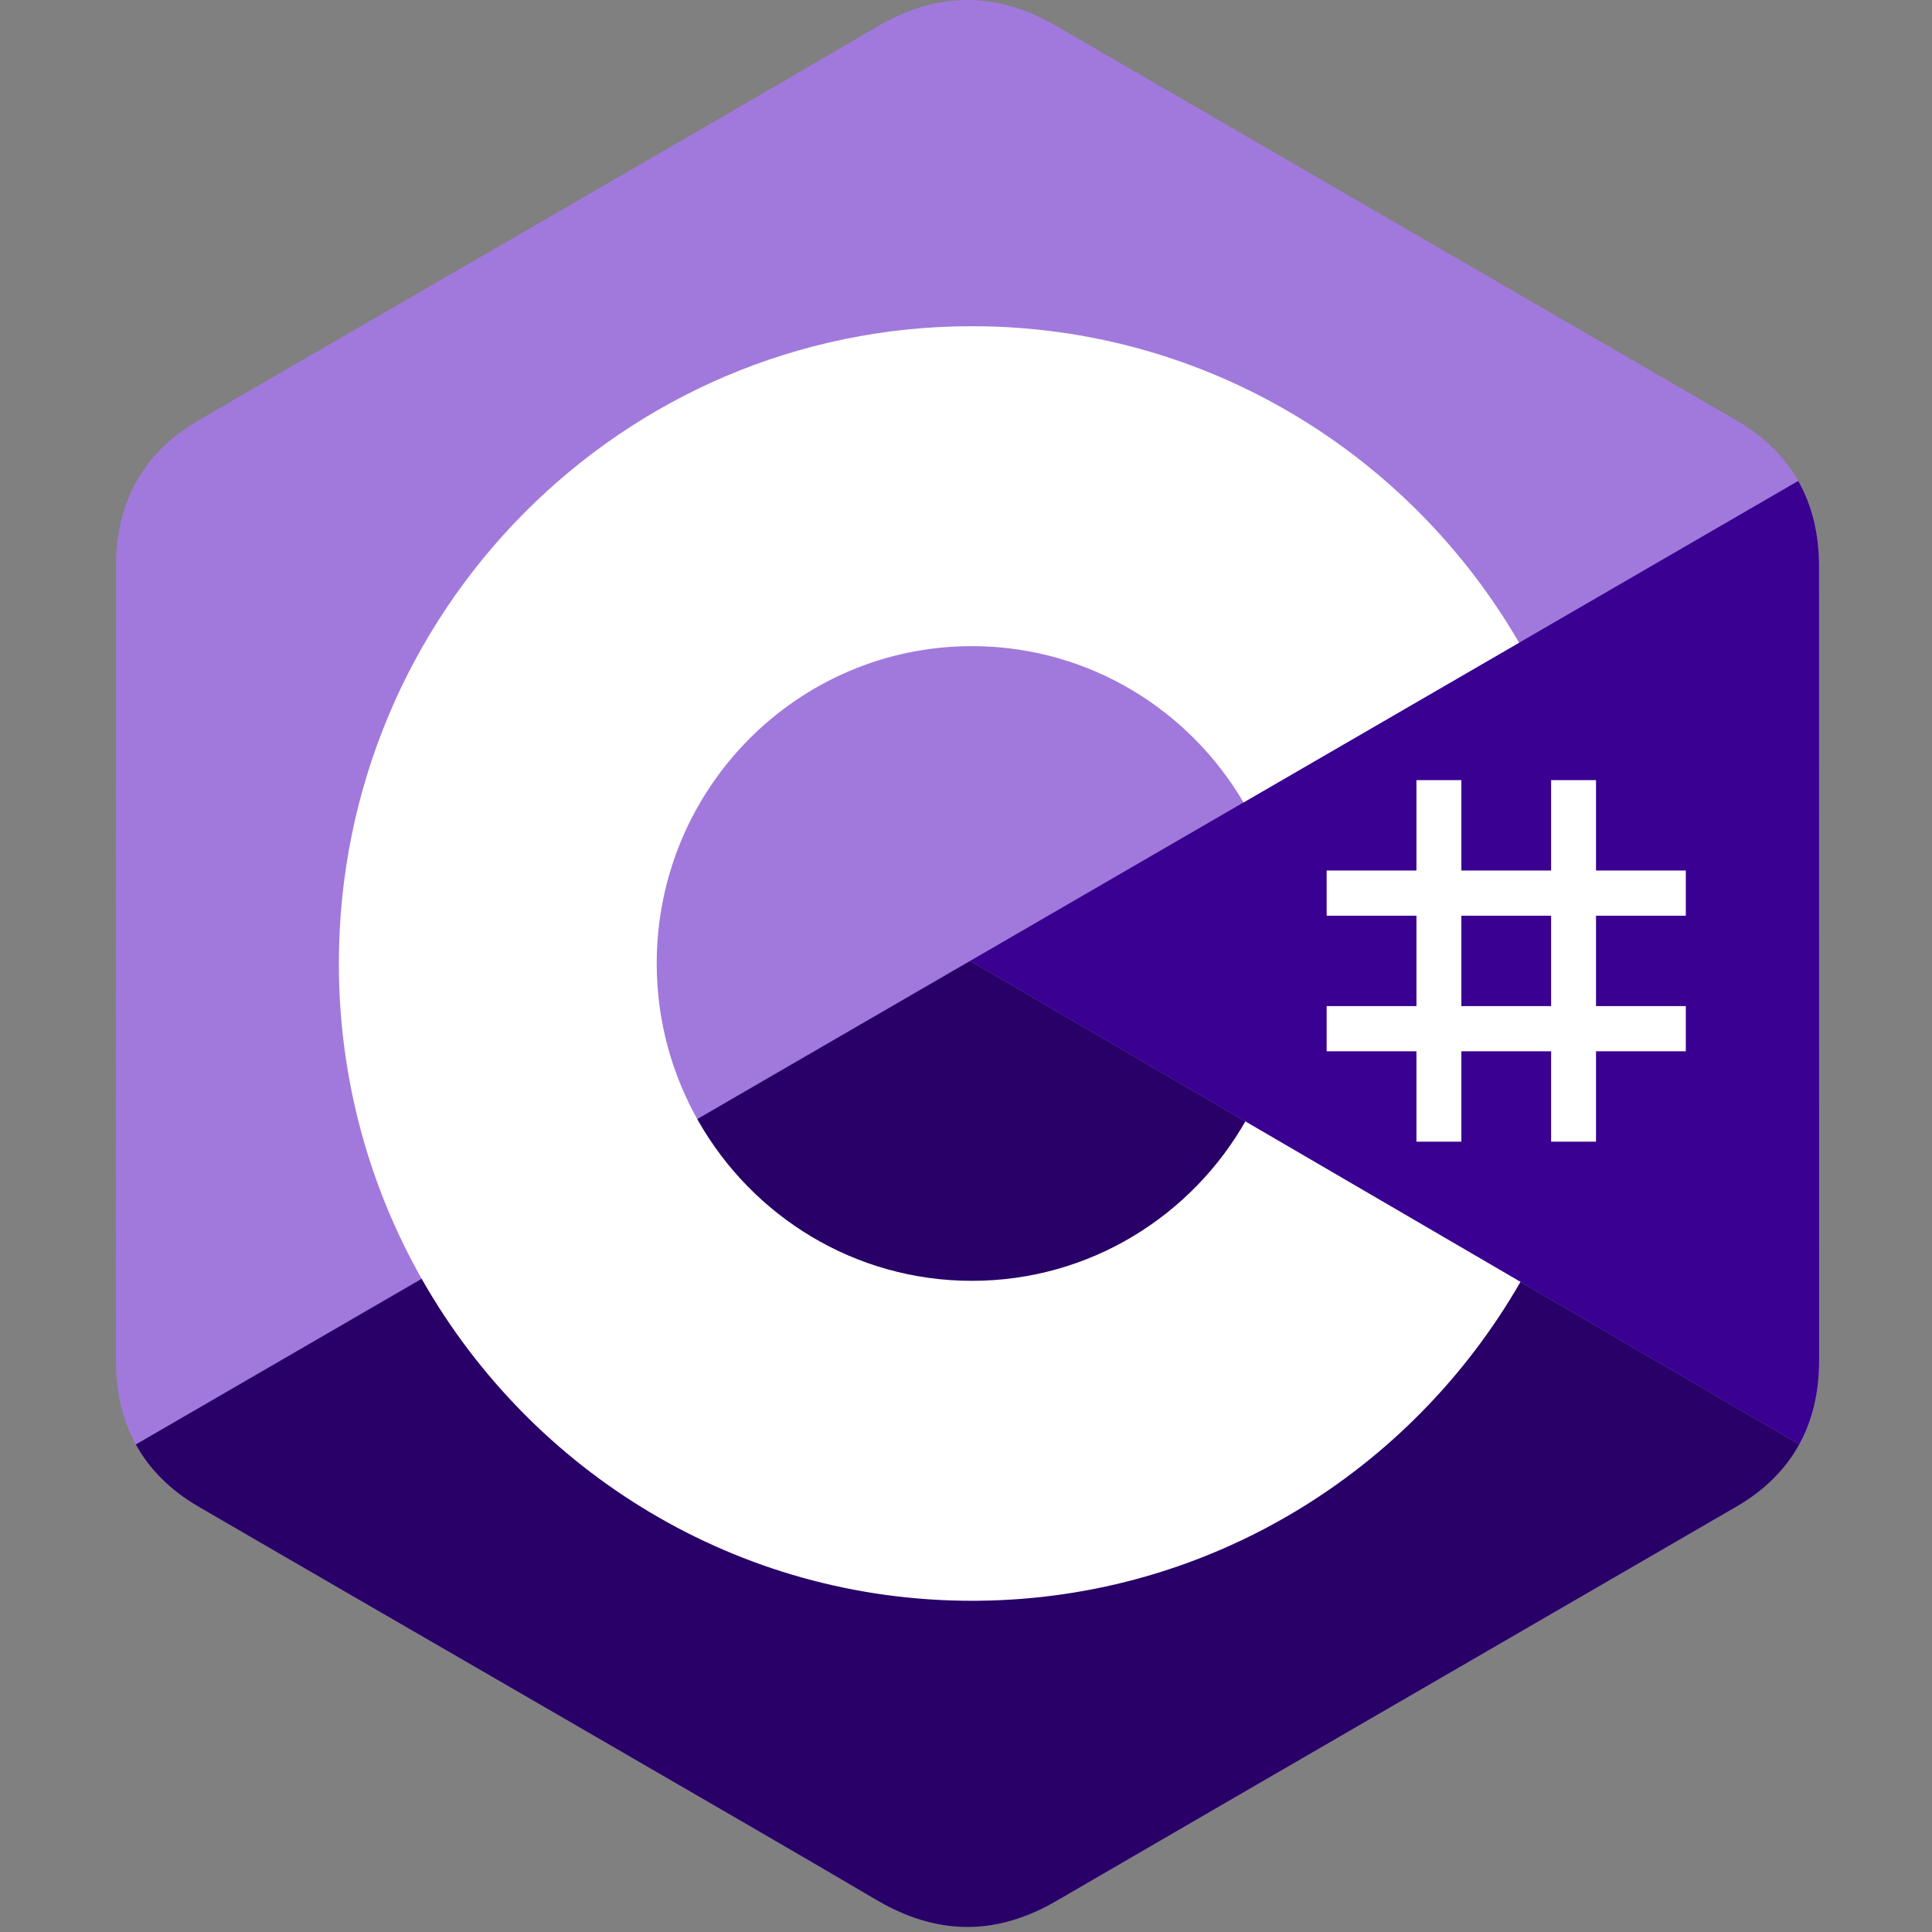 <?xml version="1.0" encoding="UTF-8"?> <svg xmlns="http://www.w3.org/2000/svg" width="300" height="300" viewBox="0 0 300 300" fill="none"><rect x="0" y="0" width="300" height="300" fill="#808080" stroke="none"/><g clip-path="url(#clip0_3445_9998)"><path d="M282.46 87.971C282.458 82.94 281.389 78.494 279.227 74.678C277.104 70.926 273.924 67.782 269.658 65.295C234.45 44.859 199.207 24.485 164.01 4.027C154.521 -1.487 145.32 -1.286 135.902 4.308C121.888 12.627 51.724 53.093 30.816 65.284C22.205 70.301 18.015 77.981 18.014 87.962C18 129.061 18.014 170.159 18 211.259C18 216.18 19.026 220.539 21.092 224.297C23.216 228.163 26.441 231.394 30.805 233.937C51.713 246.127 121.886 286.59 135.897 294.912C145.32 300.509 154.521 300.709 164.013 295.192C199.211 274.734 234.456 254.361 269.67 233.924C274.033 231.383 277.258 228.149 279.382 224.287C281.446 220.529 282.473 216.169 282.473 211.247C282.473 211.247 282.473 129.071 282.46 87.971Z" fill="#A179DC"></path><path d="M150.641 149.209L21.092 224.296C23.216 228.162 26.441 231.393 30.804 233.936C51.713 246.127 121.886 286.589 135.897 294.911C145.32 300.508 154.52 300.708 164.013 295.191C199.211 274.733 234.456 254.36 269.67 233.924C274.033 231.382 277.258 228.149 279.382 224.286L150.641 149.209Z" fill="#280068"></path><path d="M282.46 87.97C282.458 82.939 281.389 78.493 279.227 74.678L150.641 149.209L279.382 224.286C281.446 220.528 282.471 216.168 282.473 211.246C282.473 211.246 282.473 129.07 282.46 87.97Z" fill="#390091"></path><path d="M226.916 121.139V135.174H240.858V121.139H247.829V135.174H261.772V142.191H247.829V156.226H261.772V163.244H247.829V177.279H240.858V163.244H226.916V177.279H219.944V163.244H206.002V156.226H219.944V142.191H206.002V135.174H219.944V121.139H226.916ZM240.858 142.191H226.916V156.226H240.858V142.191Z" fill="white"></path><path d="M150.926 50.652C187.292 50.652 219.043 70.534 236.049 100.086L235.883 99.801L193.096 124.602C184.666 110.233 169.212 100.537 151.484 100.337L150.926 100.334C123.891 100.334 101.974 122.396 101.974 149.61C101.974 158.51 104.331 166.852 108.43 174.057C116.868 188.886 132.73 198.887 150.926 198.887C169.234 198.887 185.186 188.759 193.581 173.772L193.377 174.131L236.1 199.046C219.28 228.348 187.964 248.168 152.021 248.563L150.926 248.569C114.445 248.569 82.603 228.565 65.64 198.857C57.358 184.354 52.62 167.54 52.62 149.61C52.62 94.958 96.632 50.652 150.926 50.652Z" fill="white"></path></g><defs><clipPath id="clip0_3445_9998"><rect width="264.906" height="300" fill="white" transform="translate(18)"></rect></clipPath></defs></svg> 